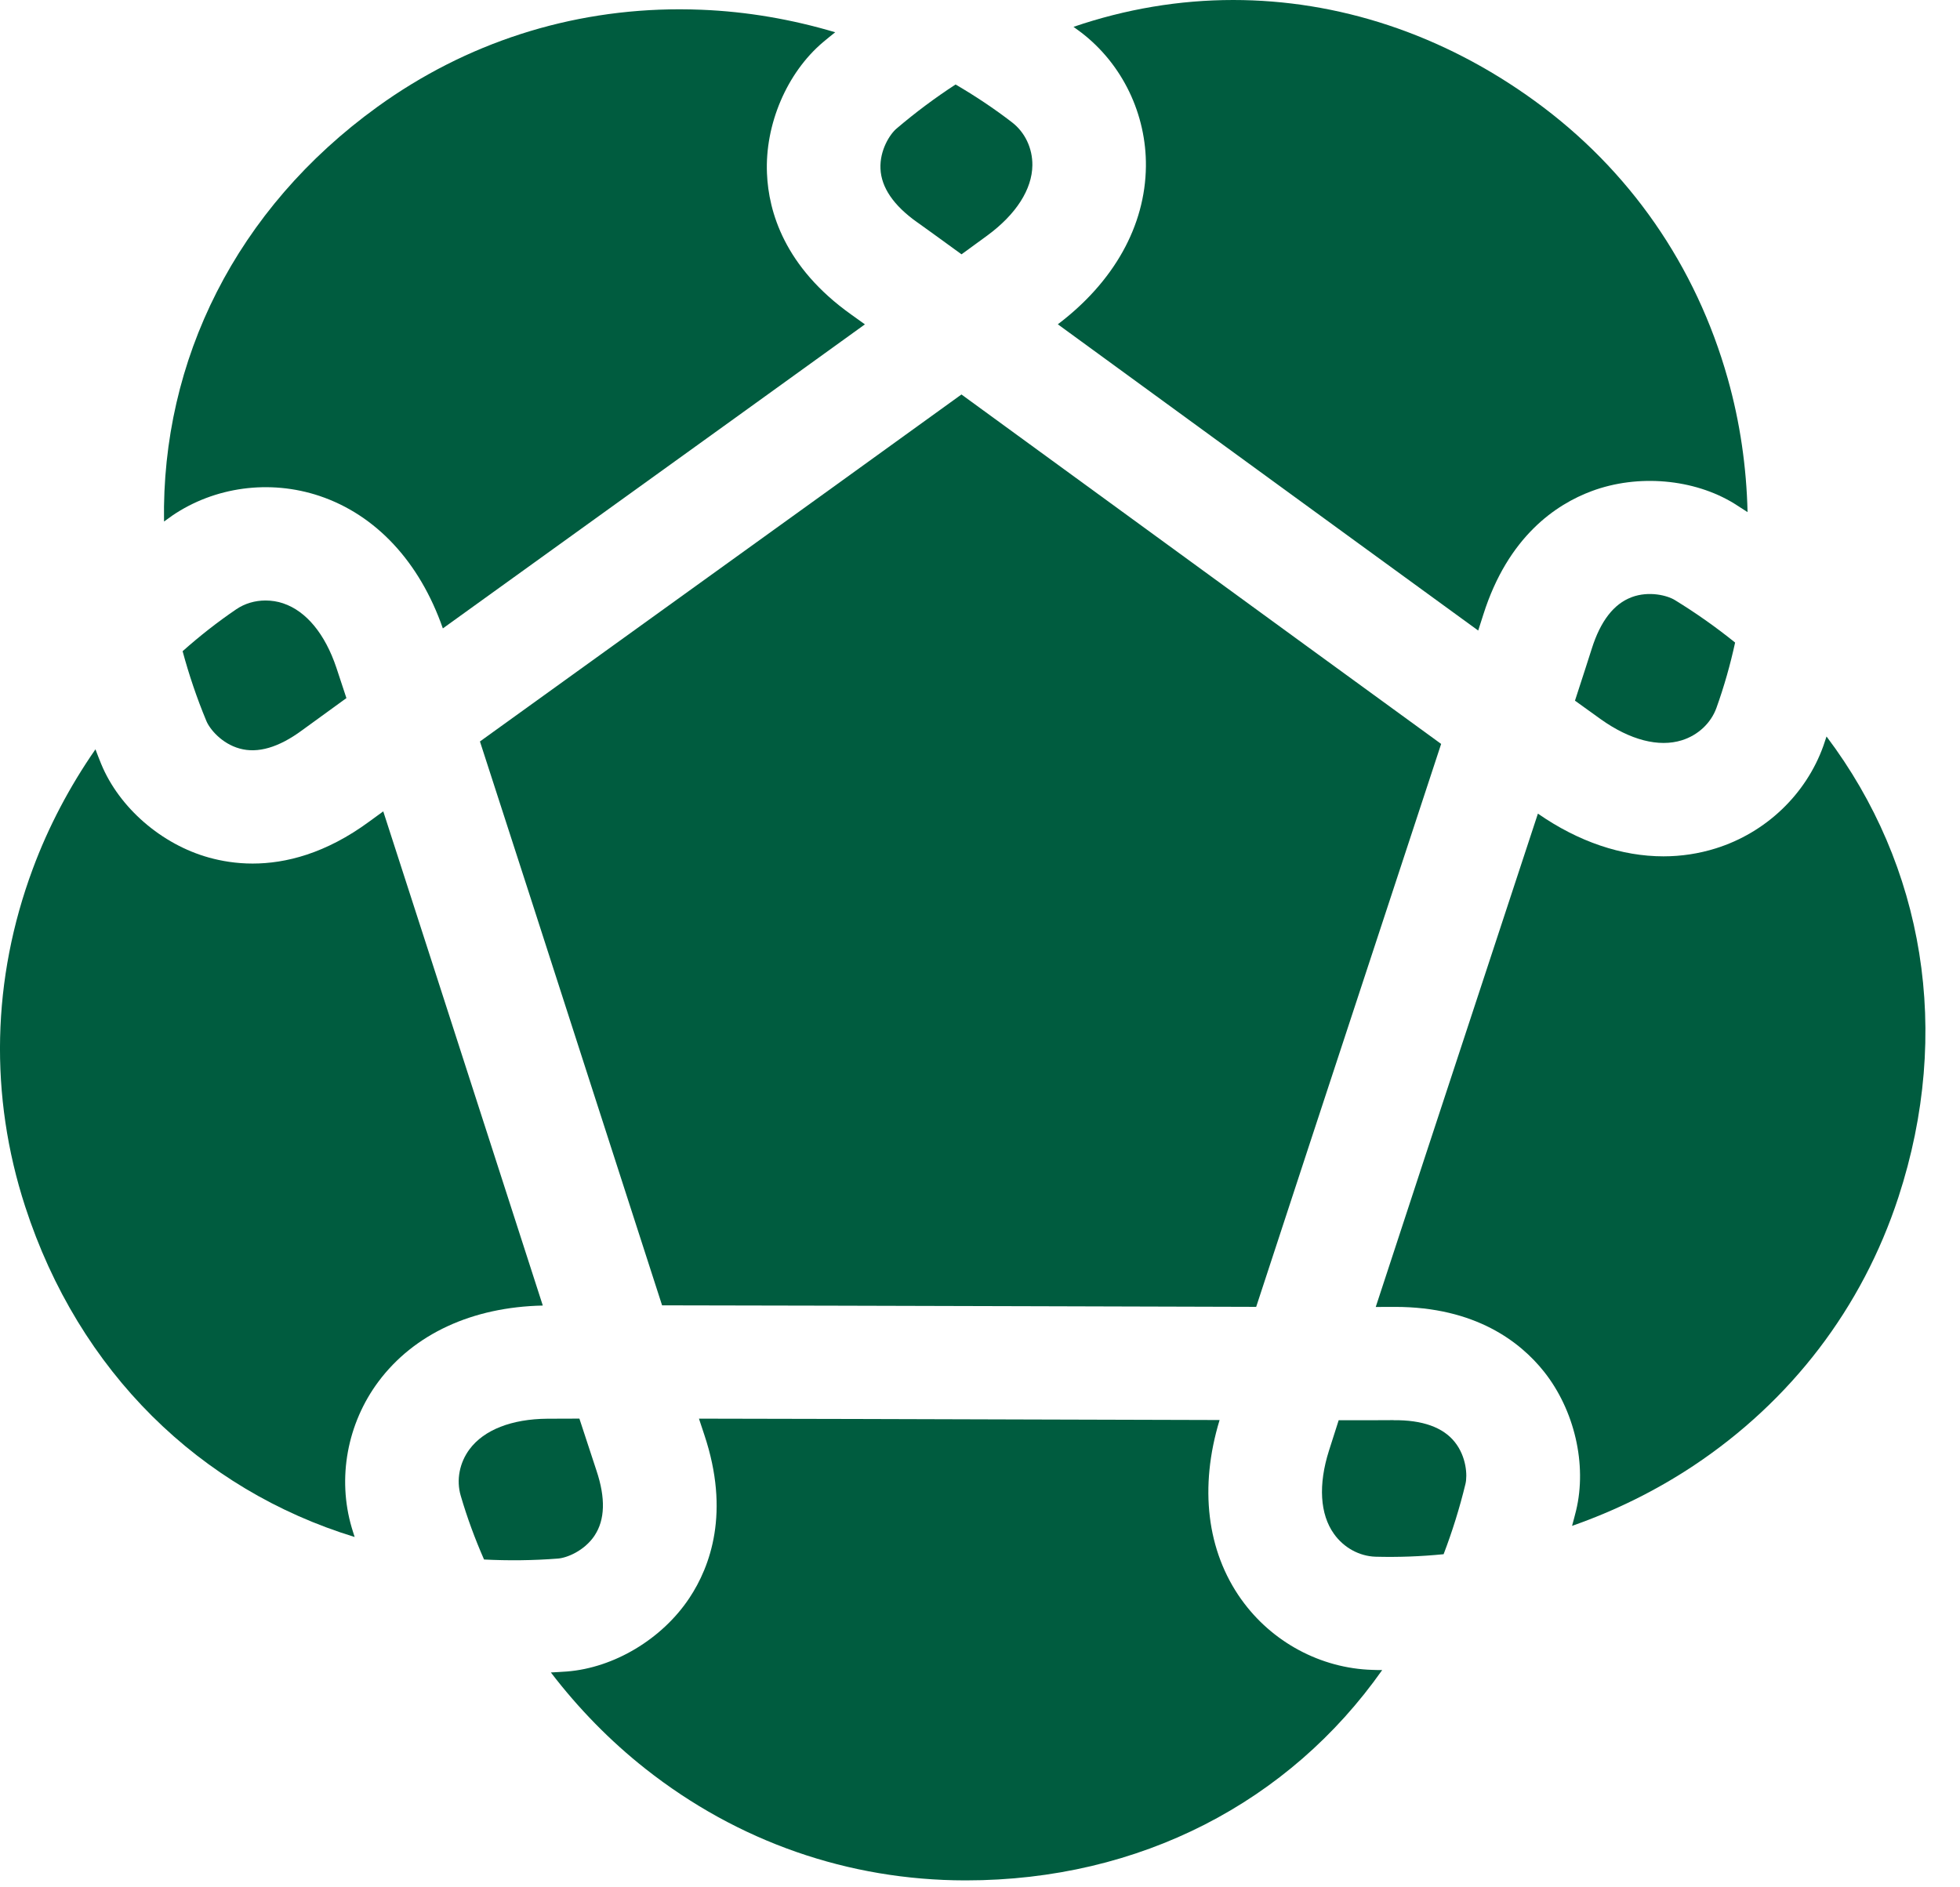 <svg width="54" height="52" viewBox="0 0 54 52" fill="none" xmlns="http://www.w3.org/2000/svg">
<path d="M7.804 16.624C7.644 16.57 7.479 16.545 7.316 16.545C7.026 16.545 6.743 16.627 6.506 16.789C5.99 17.14 5.498 17.527 5.031 17.942C5.204 18.583 5.42 19.226 5.685 19.863C5.776 20.085 6.105 20.487 6.602 20.624C7.102 20.764 7.68 20.595 8.321 20.122C8.552 19.953 8.977 19.645 9.544 19.234C9.432 18.892 9.338 18.609 9.268 18.398C8.956 17.467 8.437 16.838 7.805 16.625L7.804 16.624Z" fill="#005C3F"/>
<path d="M29.144 8.935C30.432 9.873 31.915 10.954 33.433 12.062C35.934 13.884 38.624 15.845 40.726 17.373C40.786 17.189 40.835 17.038 40.869 16.927C41.549 14.783 42.869 13.896 43.856 13.53C45.127 13.057 46.668 13.192 47.778 13.873C47.903 13.951 48.023 14.03 48.147 14.11C48.118 12.866 47.939 11.628 47.601 10.431C46.725 7.318 44.889 4.672 42.289 2.785C39.728 0.923 36.847 0 33.976 0C32.492 0 31.011 0.249 29.576 0.74C29.649 0.795 29.724 0.847 29.797 0.902C30.924 1.77 31.586 3.146 31.571 4.585C31.553 6.223 30.691 7.765 29.142 8.937L29.144 8.935Z" fill="#005C3F"/>
<path d="M44.95 16.456C44.463 16.637 44.096 17.111 43.856 17.869C43.77 18.143 43.608 18.64 43.392 19.305C43.682 19.515 43.926 19.69 44.108 19.82C44.91 20.39 45.7 20.595 46.337 20.396C46.783 20.257 47.139 19.923 47.29 19.503C47.501 18.915 47.671 18.314 47.804 17.704C47.286 17.286 46.733 16.894 46.142 16.532C45.939 16.407 45.434 16.274 44.952 16.454L44.95 16.456Z" fill="#005C3F"/>
<path d="M26.49 10.868C24.339 12.424 21.303 14.61 18.332 16.749C16.478 18.084 14.676 19.381 13.223 20.429C14.043 22.954 15.192 26.514 16.315 30C17.014 32.163 17.692 34.268 18.241 35.965C20.9 35.968 24.649 35.979 28.318 35.989C30.6 35.995 32.818 36.002 34.609 36.007C35.432 33.486 36.601 29.939 37.742 26.466C38.455 24.3 39.148 22.195 39.705 20.497C37.559 18.938 34.539 16.737 31.584 14.582C29.735 13.234 27.938 11.924 26.488 10.868H26.49Z" fill="#005C3F"/>
<path d="M25.266 6.121C25.499 6.288 25.925 6.594 26.491 7.007C26.782 6.795 27.022 6.618 27.204 6.487C27.996 5.904 28.436 5.216 28.443 4.553C28.448 4.086 28.24 3.646 27.884 3.372C27.389 2.99 26.868 2.644 26.327 2.328C25.769 2.691 25.225 3.096 24.699 3.544C24.517 3.699 24.235 4.137 24.258 4.648C24.28 5.166 24.619 5.662 25.267 6.123L25.266 6.121Z" fill="#005C3F"/>
<path d="M4.74 14.21C5.915 13.409 7.433 13.206 8.802 13.664C10.359 14.187 11.562 15.482 12.201 17.314C13.491 16.384 14.979 15.312 16.5 14.218C19.014 12.408 21.72 10.46 23.829 8.937C23.671 8.824 23.541 8.731 23.447 8.663C21.613 7.357 21.174 5.83 21.131 4.781C21.072 3.429 21.678 2.009 22.671 1.166C22.783 1.07 22.897 0.981 23.011 0.889C21.816 0.533 20.579 0.319 19.334 0.269C19.131 0.261 18.928 0.256 18.726 0.256C15.707 0.256 12.84 1.179 10.399 2.943C6.506 5.757 4.448 9.925 4.519 14.369C4.594 14.317 4.667 14.262 4.742 14.21H4.74Z" fill="#005C3F"/>
<path d="M38.396 39.128C38.109 39.131 37.585 39.131 36.882 39.131C36.771 39.473 36.68 39.758 36.614 39.97C36.317 40.906 36.365 41.72 36.752 42.262C37.023 42.643 37.451 42.877 37.898 42.891C38.523 42.908 39.15 42.884 39.773 42.822C40.01 42.201 40.213 41.555 40.375 40.885C40.432 40.651 40.401 40.133 40.081 39.732C39.758 39.325 39.185 39.121 38.396 39.13V39.128Z" fill="#005C3F"/>
<path d="M50.322 20.294C50.293 20.38 50.266 20.467 50.235 20.553C49.756 21.89 48.647 22.945 47.27 23.375C46.803 23.521 46.321 23.594 45.83 23.594C44.679 23.594 43.489 23.194 42.371 22.417C41.875 23.924 41.304 25.661 40.719 27.439C39.752 30.377 38.711 33.539 37.903 36.01C38.098 36.01 38.257 36.01 38.374 36.008C38.395 36.008 38.414 36.008 38.435 36.008C40.651 36.008 41.888 36.975 42.538 37.791C43.38 38.851 43.728 40.352 43.423 41.618C43.389 41.761 43.349 41.9 43.312 42.041C44.489 41.629 45.614 41.076 46.652 40.388C49.35 38.595 51.305 36.036 52.303 32.987C53.793 28.43 53.003 23.851 50.326 20.296L50.322 20.294Z" fill="#005C3F"/>
<path d="M34.2 44.069C33.248 42.733 33.037 40.98 33.601 39.125C32.013 39.121 30.181 39.115 28.31 39.11C25.206 39.1 21.864 39.091 19.257 39.087C19.317 39.272 19.368 39.422 19.405 39.533C20.118 41.665 19.574 43.156 18.991 44.032C18.241 45.16 16.915 45.954 15.614 46.054C15.468 46.065 15.322 46.072 15.177 46.08C15.934 47.069 16.809 47.966 17.786 48.737C20.33 50.743 23.374 51.805 26.59 51.809H26.61C31.409 51.809 35.523 49.647 38.081 46.014C37.99 46.014 37.9 46.014 37.809 46.009C36.386 45.967 35.037 45.243 34.201 44.069H34.2Z" fill="#005C3F"/>
<path d="M13.336 30.955C12.385 28.006 11.361 24.831 10.559 22.355C10.401 22.468 10.273 22.562 10.179 22.632C8.972 23.521 7.865 23.793 6.959 23.793C6.503 23.793 6.101 23.723 5.76 23.629C4.453 23.267 3.285 22.255 2.789 21.052C2.733 20.918 2.681 20.78 2.63 20.645C1.92 21.669 1.334 22.776 0.902 23.942C-0.225 26.974 -0.298 30.191 0.693 33.241C2.173 37.802 5.513 41.043 9.771 42.348C9.745 42.261 9.714 42.175 9.69 42.089C9.289 40.726 9.565 39.224 10.425 38.068C11.406 36.753 13.012 36.011 14.955 35.971C14.468 34.465 13.909 32.73 13.336 30.954V30.955Z" fill="#005C3F"/>
<path d="M16.382 42.306C16.669 41.875 16.687 41.275 16.434 40.52C16.343 40.248 16.181 39.751 15.963 39.086C15.603 39.086 15.304 39.087 15.08 39.089C14.096 39.097 13.335 39.395 12.937 39.929C12.658 40.303 12.567 40.782 12.694 41.212C12.869 41.811 13.085 42.397 13.336 42.968C14.002 43.002 14.681 42.996 15.372 42.942C15.611 42.925 16.096 42.735 16.382 42.308V42.306Z" fill="#005C3F"/>
</svg>
